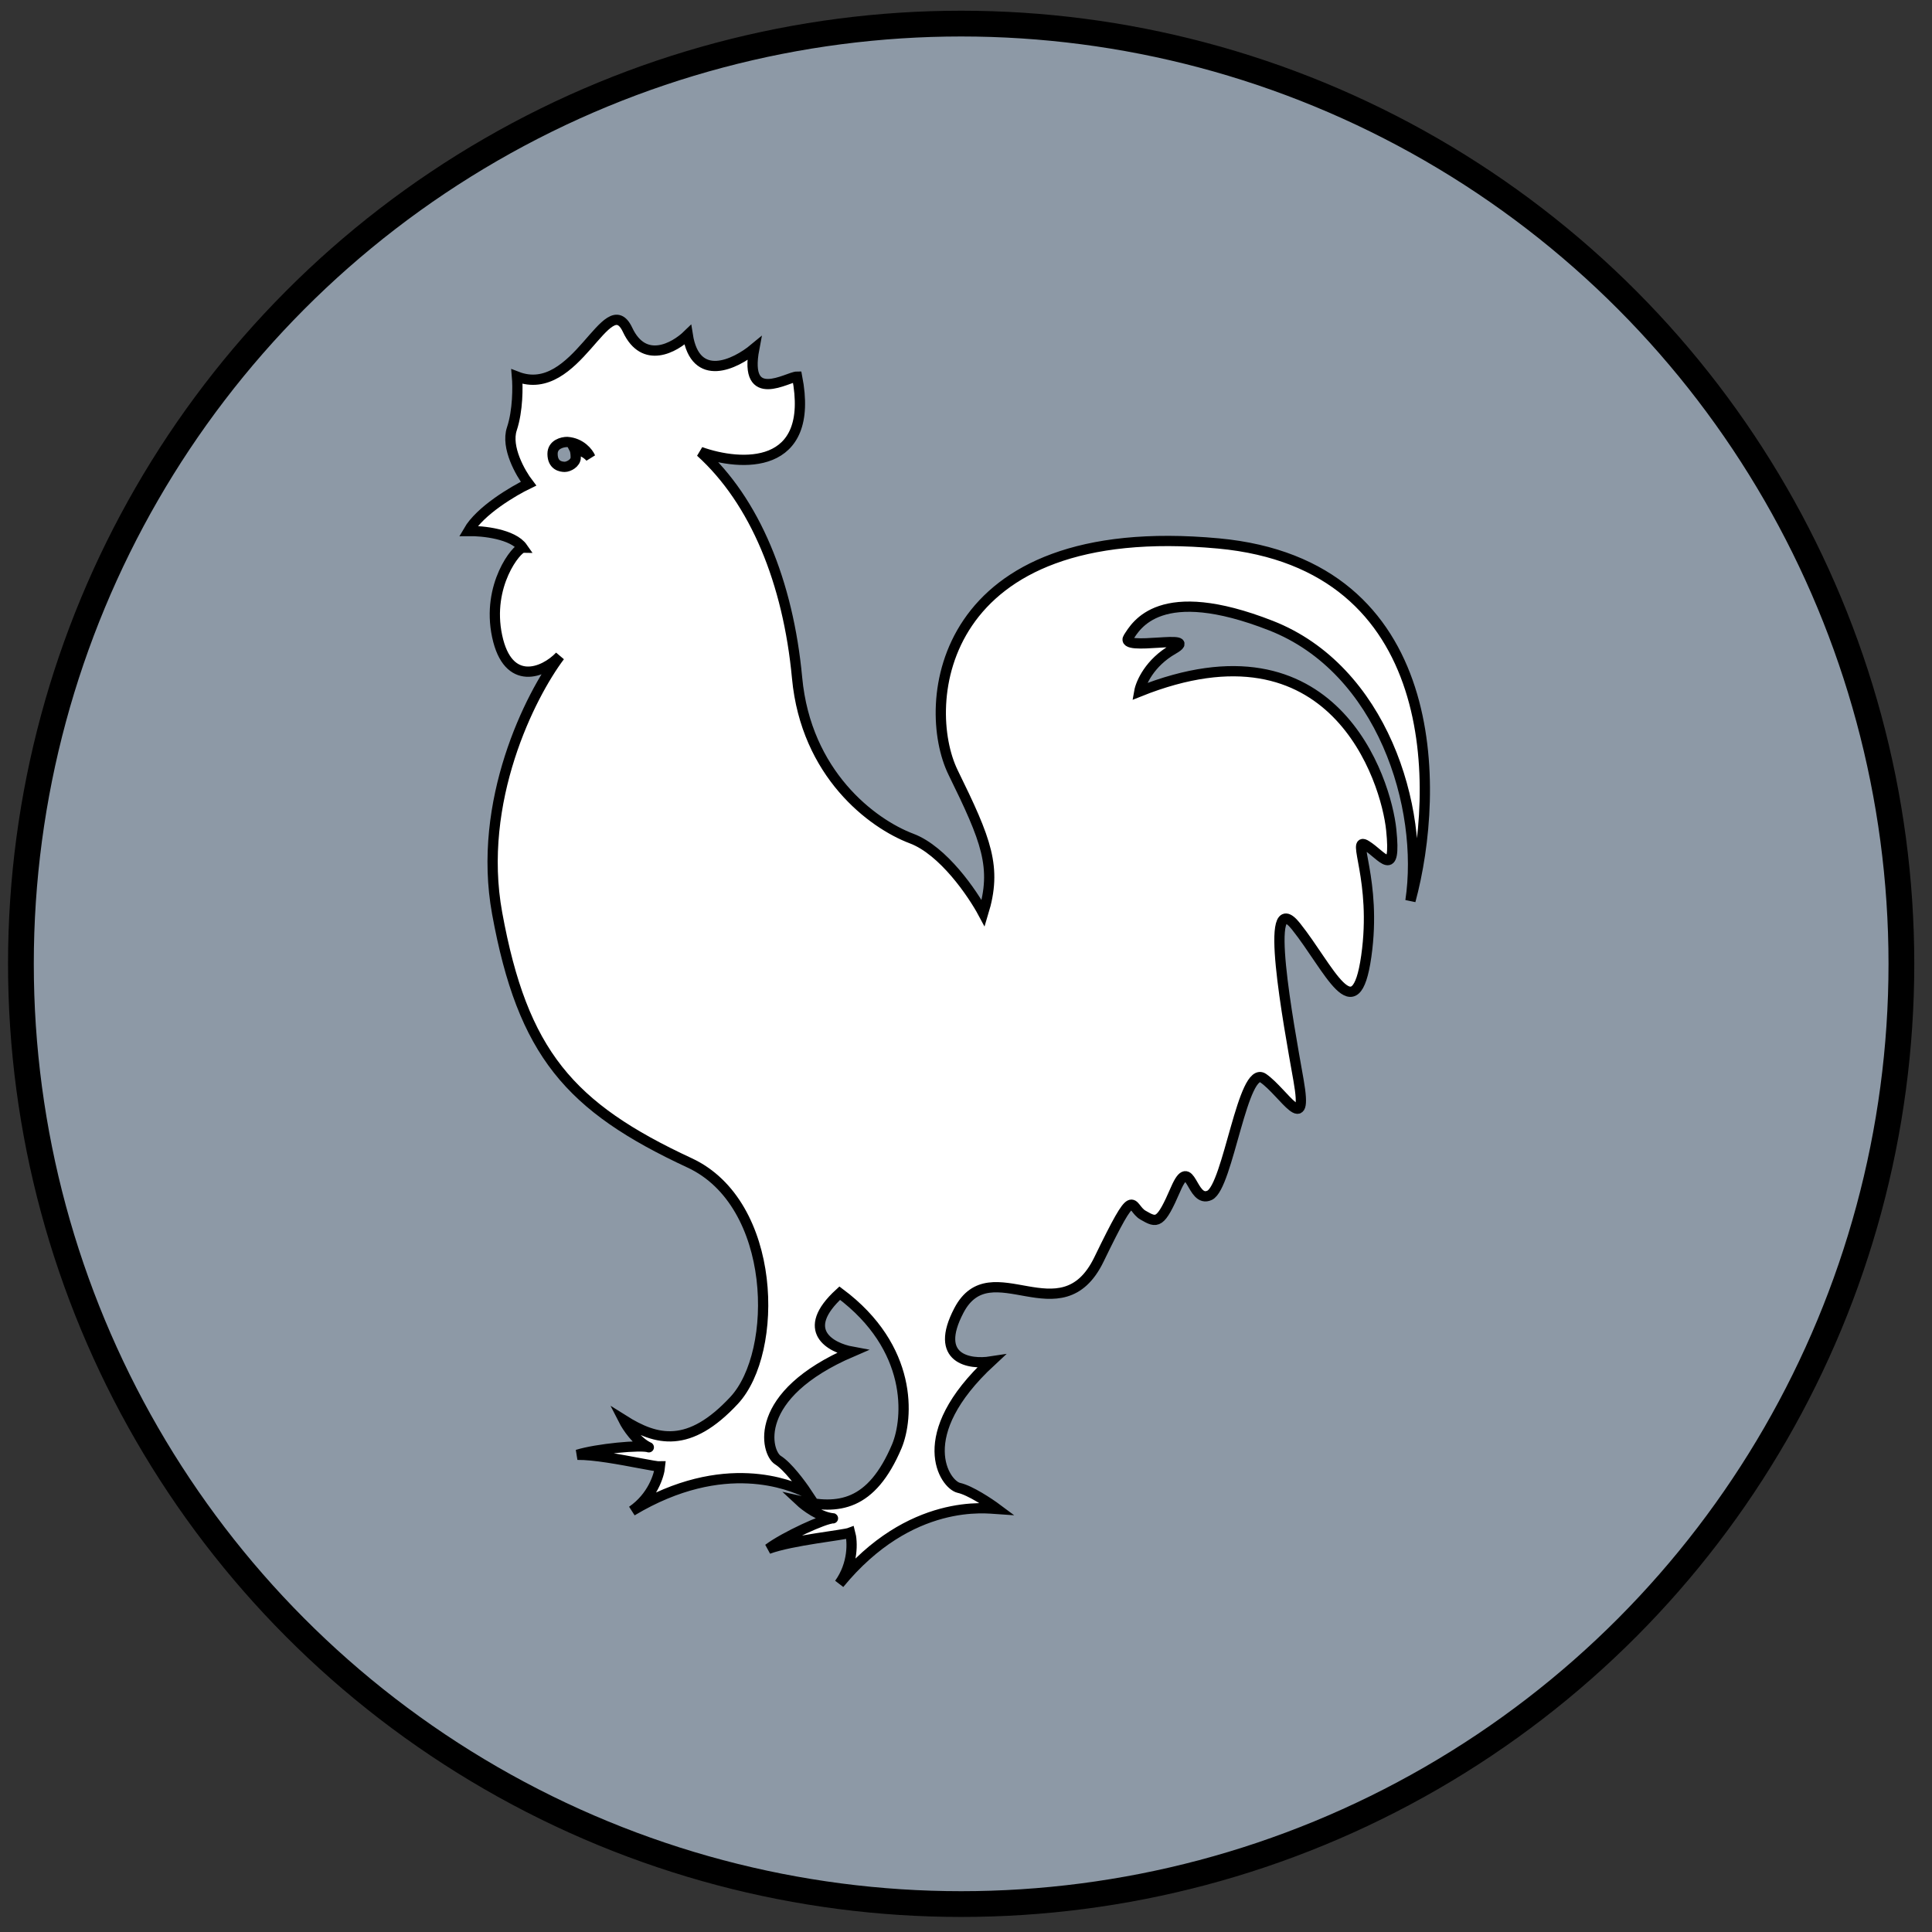 <?xml version="1.0" encoding="UTF-8"?> <svg xmlns="http://www.w3.org/2000/svg" width="75" height="75" viewBox="0 0 75 75" fill="none"><rect x="0" y="0" width="75" height="75" fill="#333333" stroke="none"/><circle cx="37.312" cy="37.416" r="36.5" fill="#8D99A6" stroke="black"></circle><path fill-rule="evenodd" clip-rule="evenodd" d="M25.208 56.194C25.202 56.19 25.195 56.187 25.187 56.184C25.194 56.188 25.201 56.191 25.208 56.194Z" fill="white"></path><path fill-rule="evenodd" clip-rule="evenodd" d="M47.304 21.097C56.044 21.909 55.911 30.683 54.753 34.969C55.299 31.344 53.66 25.979 49.34 24.287C45.02 22.595 44.102 24.287 43.804 24.746C43.428 25.325 46.684 24.553 45.542 25.205C44.628 25.727 44.284 26.518 44.226 26.849C51.773 23.828 53.809 30.28 54.008 32.214C54.206 34.147 53.66 33.205 53.039 32.818C52.419 32.431 53.462 34.147 53.039 37.12C52.617 40.093 51.6 37.579 50.309 35.96C49.017 34.341 50.011 39.682 50.408 41.929C50.805 44.177 49.837 42.413 49.042 41.857C48.248 41.301 47.677 46.062 46.957 46.401C46.237 46.739 46.237 44.781 45.641 46.159C45.045 47.536 44.921 47.488 44.375 47.174C43.829 46.86 44.127 45.869 42.662 48.89C41.197 51.911 38.466 48.503 37.225 50.871C36.231 52.766 37.638 52.982 38.466 52.853C35.362 55.729 36.678 57.639 37.225 57.759C37.661 57.856 38.4 58.347 38.714 58.581C38.342 58.557 35.338 58.122 32.582 61.481C33.138 60.708 33.095 59.838 33.004 59.499C32.756 59.596 30.745 59.789 29.826 60.128C30.454 59.657 32.023 58.938 32.336 58.942C32.343 58.942 32.351 58.943 32.358 58.944C32.352 58.942 32.344 58.942 32.336 58.942C31.825 58.892 31.263 58.473 31.043 58.267C32.532 58.605 33.823 58.484 34.816 56.14C35.267 55.048 35.456 52.331 32.599 50.2C31.004 51.656 32.253 52.322 33.076 52.473C29.154 54.158 29.727 56.387 30.199 56.681C30.577 56.915 31.1 57.621 31.314 57.944C31.299 57.937 31.278 57.928 31.253 57.917C30.725 57.678 28.125 56.504 24.534 58.655C25.327 58.11 25.589 57.278 25.622 56.929C25.527 56.932 25.223 56.875 24.825 56.8L24.825 56.8C24.094 56.662 23.048 56.464 22.412 56.475C23.168 56.239 24.895 56.078 25.187 56.184C25.194 56.188 25.201 56.191 25.208 56.194C25.202 56.19 25.195 56.187 25.187 56.184C24.724 55.97 24.341 55.391 24.205 55.124C25.489 55.932 26.746 56.244 28.497 54.365C30.248 52.486 30.17 46.723 26.772 45.144C22.113 42.978 20.292 40.89 19.299 35.452C18.505 31.102 20.59 26.986 21.732 25.471C21.112 26.124 19.721 26.68 19.299 24.698C18.877 22.716 20.069 21.266 20.292 21.266C19.915 20.724 18.728 20.605 18.182 20.613C18.639 19.821 19.928 19.059 20.516 18.777C20.201 18.366 19.632 17.365 19.87 16.65C20.109 15.934 20.102 14.998 20.069 14.62C22.378 15.514 23.57 11.115 24.364 12.807C25 14.161 26.185 13.5 26.698 13.001C26.996 14.895 28.543 14.144 29.28 13.532C28.858 15.756 30.596 14.62 30.943 14.62C31.658 18.293 28.742 18.1 27.194 17.544C29.305 19.453 30.596 22.595 30.943 26.317C31.291 30.039 33.848 31.972 35.387 32.552C36.619 33.016 37.754 34.679 38.168 35.452C38.714 33.664 38.292 32.625 37.001 29.991C35.71 27.356 36.38 20.082 47.304 21.097ZM22.018 17.157C22.549 17.194 22.839 17.571 22.918 17.755C22.729 17.534 22.429 17.448 22.302 17.433C22.318 17.464 22.35 17.571 22.35 17.755C22.35 17.985 22.066 18.123 21.924 18.123C21.781 18.123 21.45 18.077 21.45 17.617C21.45 17.249 21.829 17.157 22.018 17.157Z" fill="white"></path><path d="M32.336 58.942C32.023 58.938 30.454 59.657 29.826 60.128C30.745 59.789 32.756 59.596 33.004 59.499C33.095 59.838 33.138 60.708 32.582 61.481C35.338 58.122 38.342 58.557 38.714 58.581C38.4 58.347 37.661 57.856 37.225 57.759C36.678 57.639 35.362 55.729 38.466 52.853C37.638 52.982 36.231 52.766 37.225 50.871C38.466 48.503 41.197 51.911 42.662 48.89C44.127 45.869 43.829 46.86 44.375 47.174C44.921 47.488 45.045 47.536 45.641 46.159C46.237 44.781 46.237 46.739 46.957 46.401C47.677 46.062 48.248 41.301 49.042 41.857C49.837 42.413 50.805 44.177 50.408 41.929C50.011 39.682 49.017 34.341 50.309 35.96C51.6 37.579 52.617 40.093 53.039 37.12C53.462 34.147 52.419 32.431 53.039 32.818C53.66 33.205 54.206 34.147 54.008 32.214C53.809 30.28 51.773 23.828 44.226 26.849C44.284 26.518 44.628 25.727 45.542 25.205C46.684 24.553 43.428 25.325 43.804 24.746C44.102 24.287 45.02 22.595 49.34 24.287C53.66 25.979 55.299 31.344 54.753 34.969C55.911 30.683 56.044 21.909 47.304 21.097C36.38 20.082 35.71 27.356 37.001 29.991C38.292 32.625 38.714 33.664 38.168 35.452C37.754 34.679 36.619 33.016 35.387 32.552C33.848 31.972 31.291 30.039 30.943 26.317C30.596 22.595 29.305 19.453 27.194 17.544C28.742 18.1 31.658 18.293 30.943 14.62C30.596 14.62 28.858 15.756 29.28 13.532C28.543 14.144 26.996 14.895 26.698 13.001C26.185 13.5 25 14.161 24.364 12.807C23.57 11.115 22.378 15.514 20.069 14.62C20.102 14.998 20.109 15.934 19.87 16.65C19.632 17.365 20.201 18.366 20.516 18.777C19.928 19.059 18.639 19.821 18.182 20.613C18.728 20.605 19.915 20.724 20.292 21.266C20.069 21.266 18.877 22.716 19.299 24.698C19.721 26.68 21.112 26.124 21.732 25.471C20.59 26.986 18.505 31.102 19.299 35.452C20.292 40.89 22.113 42.978 26.772 45.144C30.17 46.723 30.248 52.486 28.497 54.365C26.746 56.244 25.489 55.932 24.205 55.124C24.341 55.391 24.724 55.97 25.187 56.184M32.336 58.942C32.343 58.942 32.351 58.943 32.358 58.944C32.352 58.942 32.344 58.942 32.336 58.942ZM32.336 58.942C31.825 58.892 31.263 58.473 31.043 58.267C32.532 58.605 33.823 58.484 34.816 56.14C35.267 55.048 35.456 52.331 32.599 50.2C31.004 51.656 32.253 52.322 33.076 52.473C29.154 54.158 29.727 56.387 30.199 56.681C30.577 56.915 31.1 57.621 31.314 57.944C31.299 57.937 31.278 57.928 31.253 57.917C30.725 57.678 28.125 56.504 24.534 58.655C25.327 58.11 25.589 57.278 25.622 56.929C25.527 56.932 25.223 56.875 24.825 56.8L24.825 56.8C24.094 56.662 23.048 56.464 22.412 56.475C23.168 56.239 24.895 56.078 25.187 56.184M25.187 56.184C25.194 56.188 25.201 56.191 25.208 56.194C25.202 56.19 25.195 56.187 25.187 56.184ZM22.918 17.755C22.839 17.571 22.549 17.194 22.018 17.157C21.829 17.157 21.45 17.249 21.45 17.617C21.45 18.077 21.781 18.123 21.924 18.123C22.066 18.123 22.35 17.985 22.35 17.755C22.35 17.571 22.318 17.464 22.302 17.433C22.429 17.448 22.729 17.534 22.918 17.755Z" stroke="black" stroke-width="0.398" stroke-linecap="round"></path></svg> 